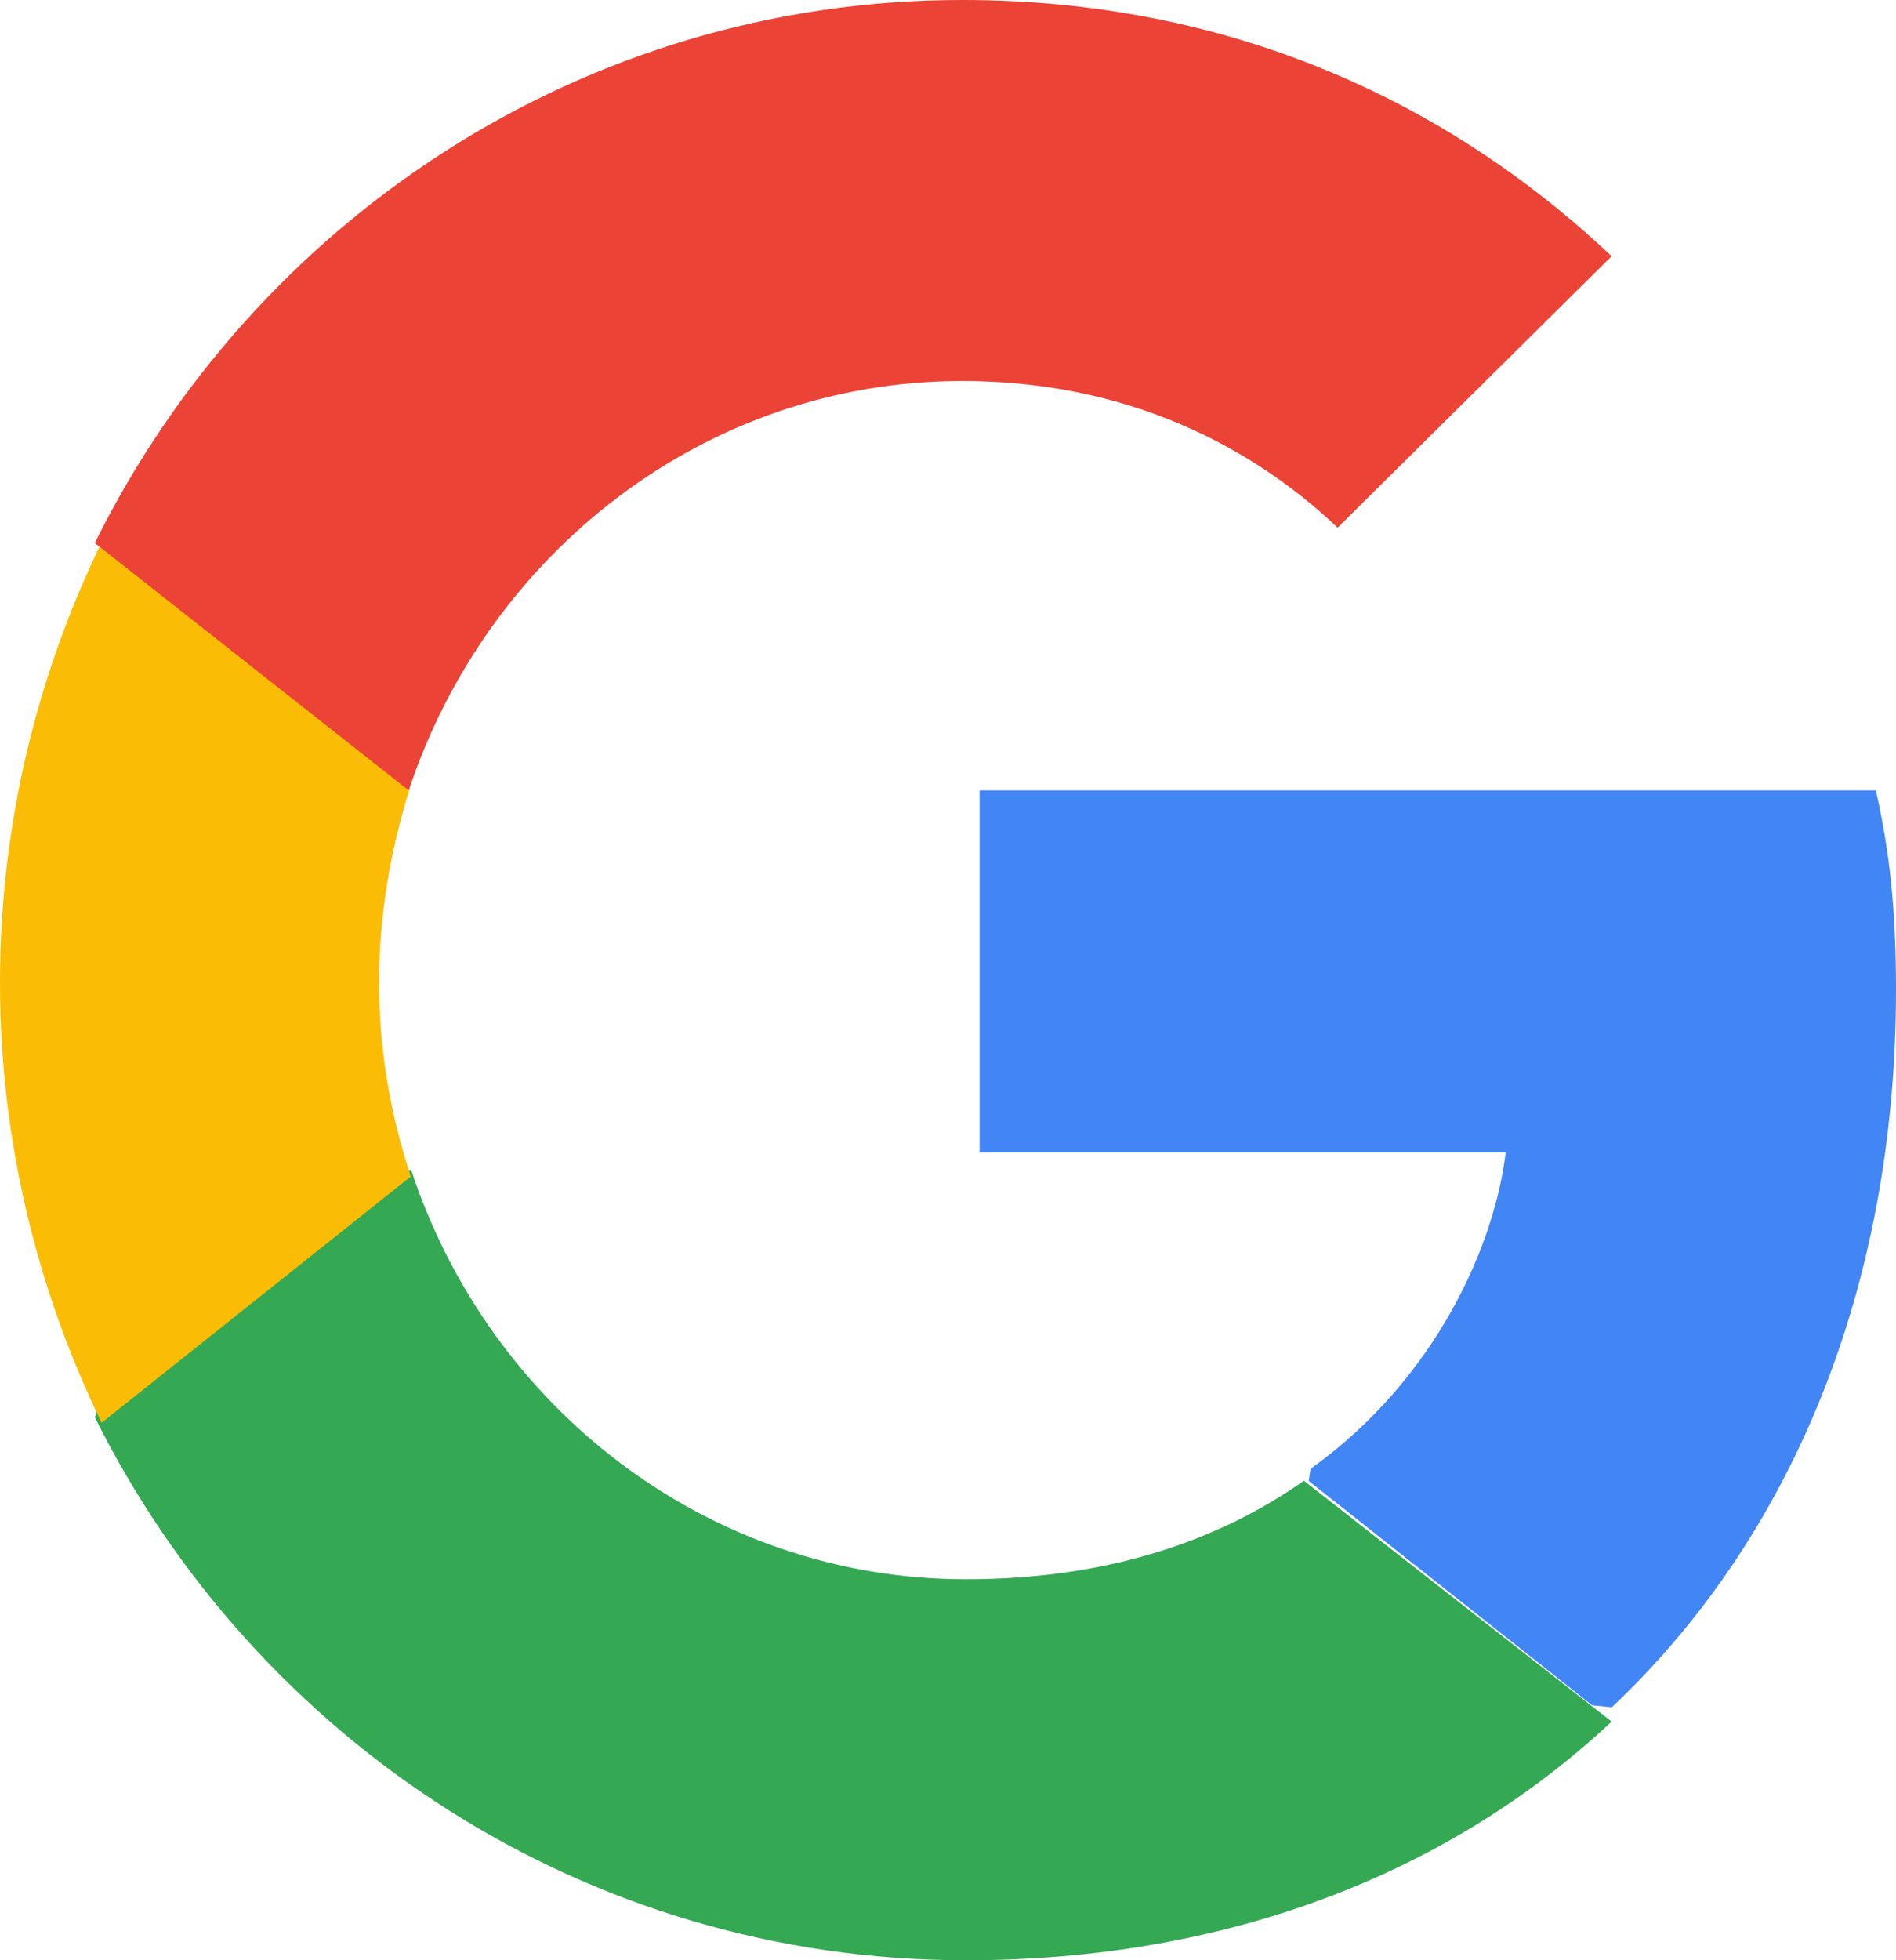 <svg xmlns="http://www.w3.org/2000/svg" xmlns:xlink="http://www.w3.org/1999/xlink" width="60px" height="62px" viewBox="0 0 60 62" version="1.1">
  <title>google-logo - https://www.ckdevelopment.pl/wp-content/uploads/2023/04/google-logo.svg</title>
  <g id="Magdalenka" stroke="none" stroke-width="1" fill="none" fill-rule="evenodd">
    <g id="Google" fill-rule="nonzero">
      <path d="M60,31.307 C60,28.771 59.798,26.92 59.362,25 L31,25 L31,36.449 L47.648,36.449 C47.312,39.294 45.5,43.579 41.472,46.458 L41.416,46.842 L50.383,53.937 L51.005,54 C56.711,48.618 60,40.7 60,31.307" id="Path" fill="#4285F4"/>
      <path d="M30.566,62 C38.897,62 45.891,59.23 51,54.452 L41.263,46.834 C38.657,48.669 35.16,49.95 30.566,49.95 C22.406,49.95 15.48,44.514 13.011,37 L12.649,37.031 L3.125,44.476 L3,44.825 C8.074,55.005 18.497,62 30.566,62" id="Path" fill="#34A853"/>
      <path d="M13,37.211 C12.363,35.281 11.995,33.212 11.995,31.076 C11.995,28.938 12.363,26.871 12.967,24.94 L12.95,24.529 L3.525,17 L3.216,17.151 C1.173,21.356 0,26.078 0,31.076 C0,36.073 1.173,40.795 3.216,45 L13,37.211" id="Path" fill="#FBBC05"/>
      <path d="M30.448,12.05 C36.218,12.05 40.109,14.577 42.329,16.69 L51,8.103 C45.674,3.082 38.744,0 30.448,0 C18.431,0 8.053,6.994 3,17.174 L12.935,25 C15.427,17.486 22.323,12.05 30.448,12.05" id="Path" fill="#EB4335"/>
    </g>
  </g>
</svg>